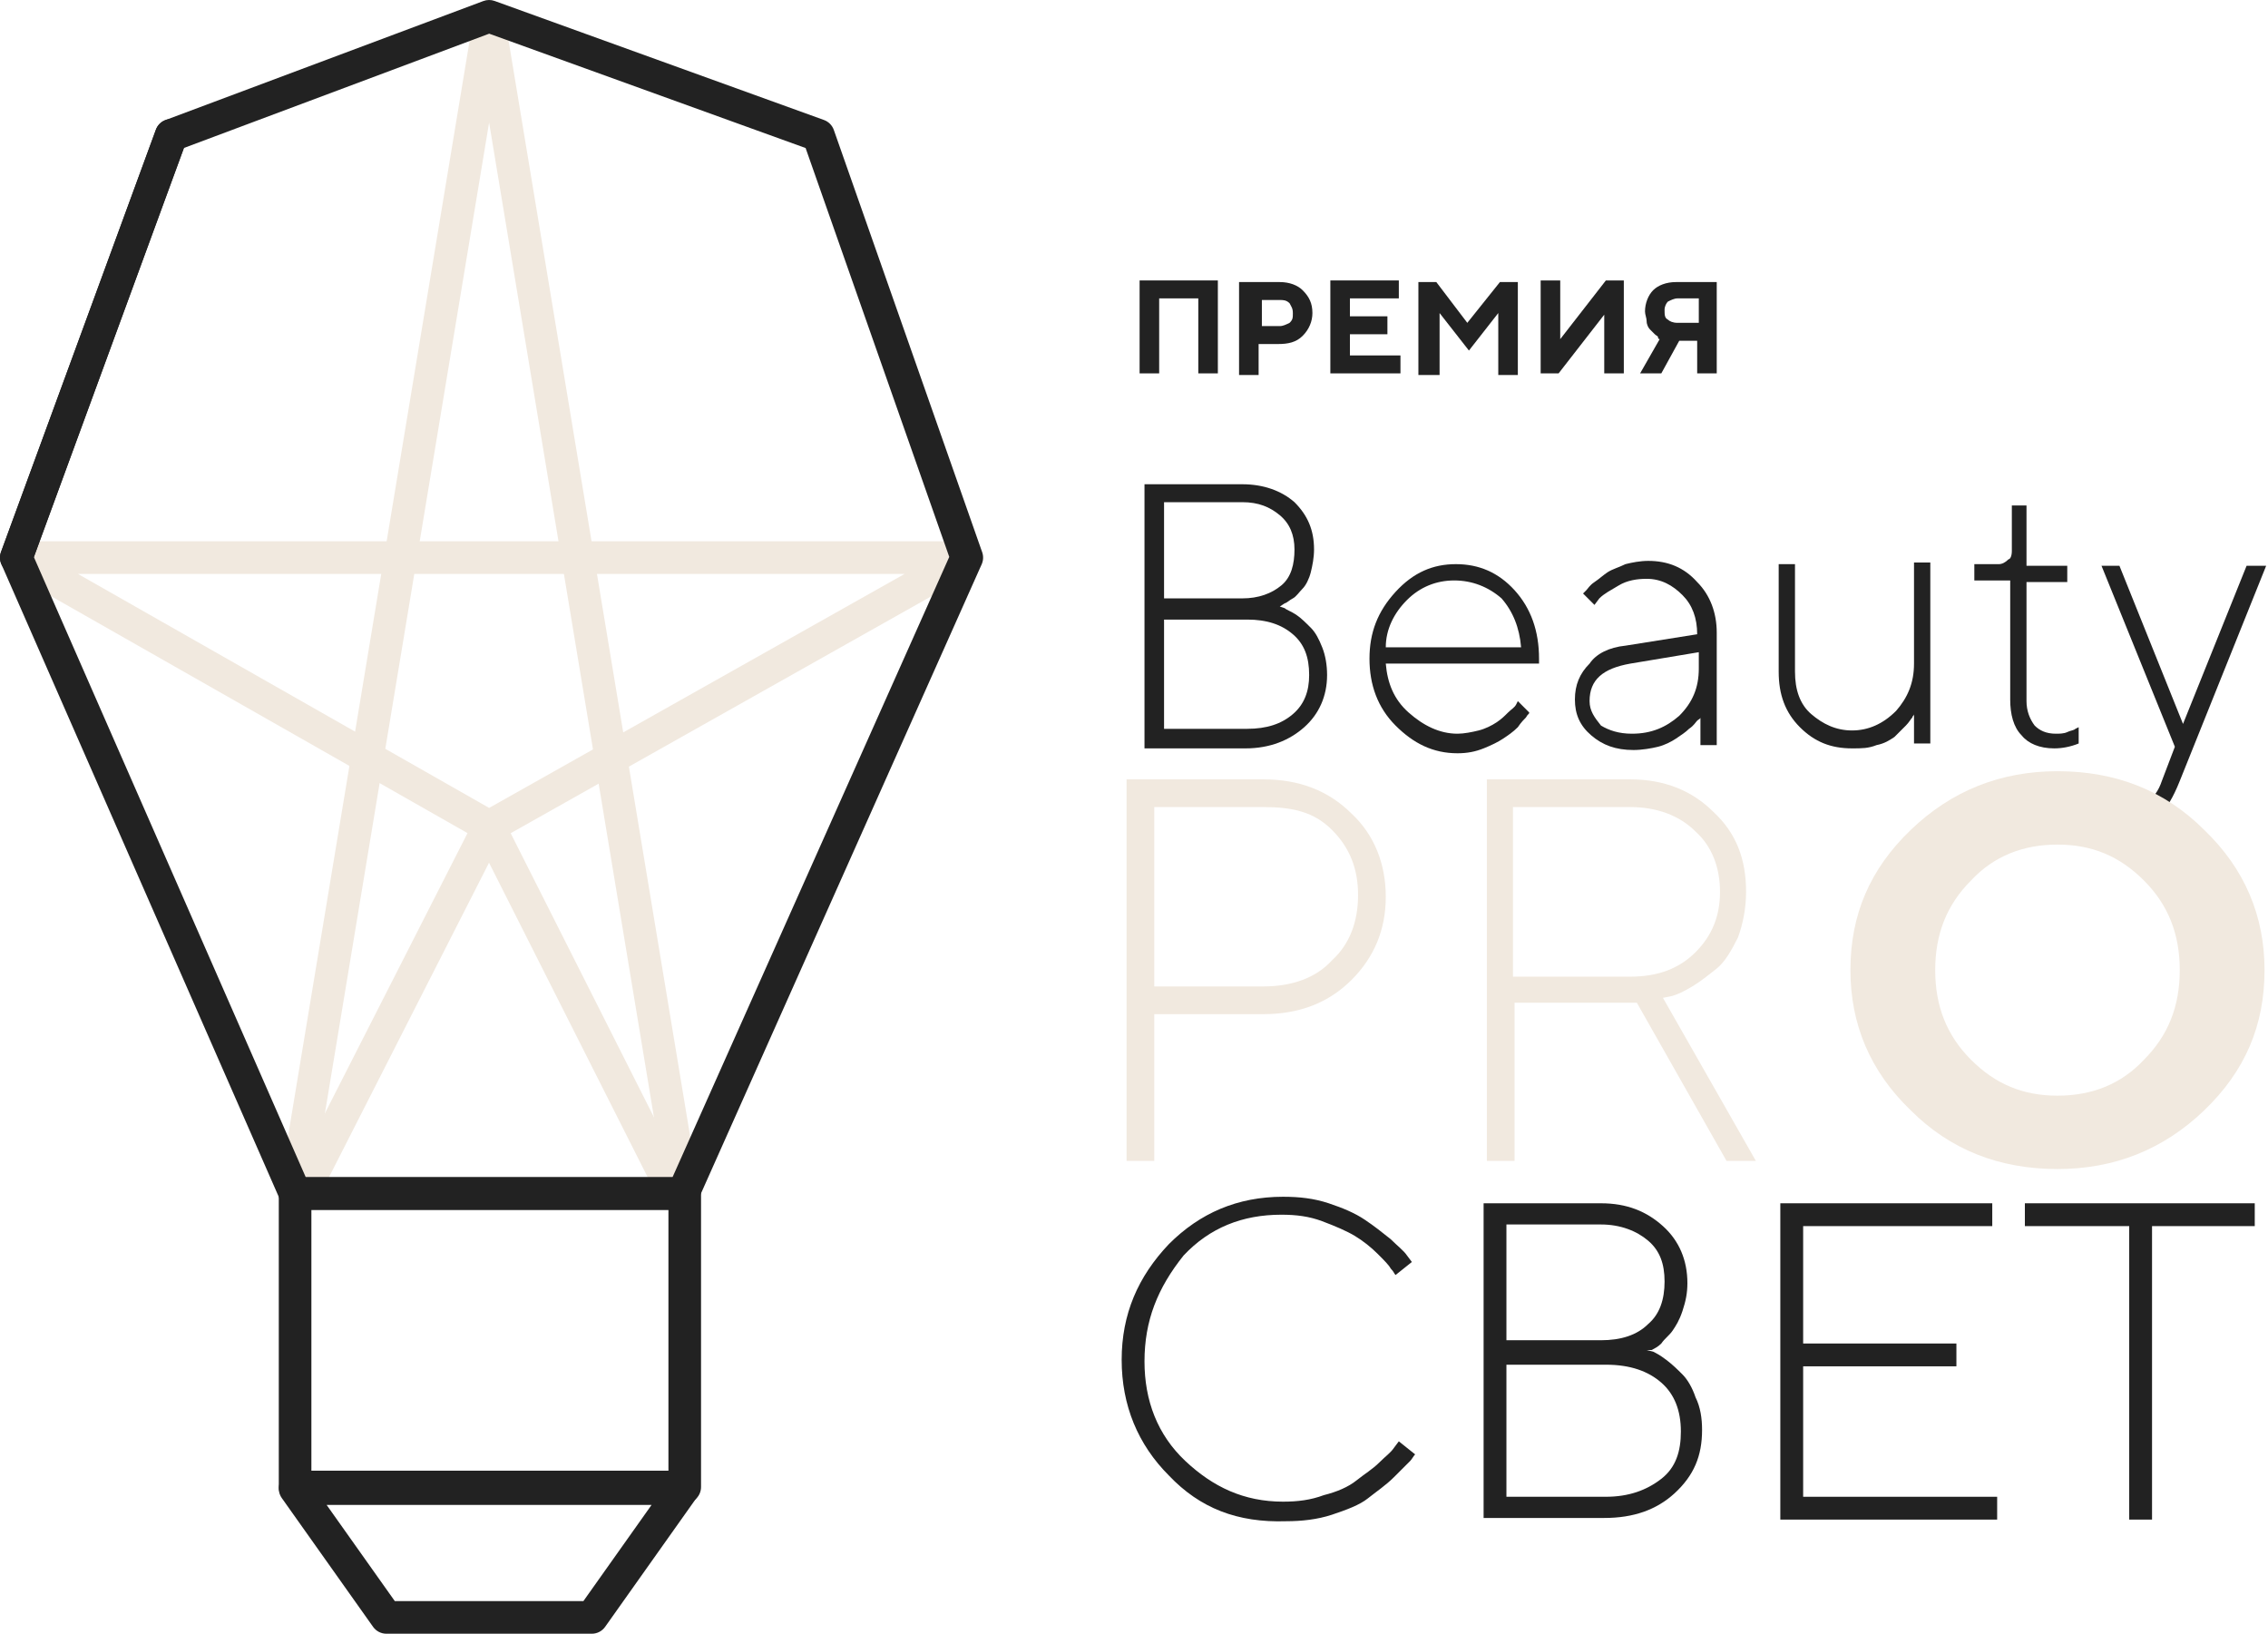 <?xml version="1.0" encoding="UTF-8"?> <svg xmlns="http://www.w3.org/2000/svg" width="286" height="206" viewBox="0 0 286 206" fill="none"> <g clip-path="url(#clip0_410_86)"> <path fill-rule="evenodd" clip-rule="evenodd" d="M61.677 0.822C62.682 0.822 63.54 1.55 63.705 2.542L88.17 150.155C88.356 151.275 87.598 152.334 86.478 152.519C85.358 152.705 84.299 151.947 84.113 150.827L61.677 15.452L39.24 150.827C39.054 151.947 37.995 152.705 36.875 152.519C35.755 152.334 34.998 151.275 35.183 150.155L59.648 2.542C59.813 1.55 60.671 0.822 61.677 0.822Z" fill="#F1E9DF"></path> <path d="M153.575 47.08H151.108V37.623H146.174V47.08H143.707V35.361H153.575V47.08V47.08Z" fill="#222222"></path> <path d="M161.387 35.567C162.621 35.567 163.649 35.978 164.266 36.595C165.088 37.417 165.499 38.24 165.499 39.473C165.499 40.501 165.088 41.529 164.266 42.351C163.443 43.174 162.415 43.379 161.182 43.379H158.715V47.285H156.248V35.567H161.387V35.567ZM159.126 37.828V41.118H161.387C161.798 41.118 162.21 40.912 162.621 40.707C163.032 40.295 163.032 40.09 163.032 39.473C163.032 38.856 162.826 38.651 162.621 38.24C162.21 37.828 161.798 37.828 161.387 37.828H159.126Z" fill="#222222"></path> <path d="M176.601 44.818V47.08H167.76V35.361H176.395V37.623H170.228V39.884H174.956V42.146H170.228V44.818H176.601V44.818Z" fill="#222222"></path> <path d="M189.142 35.567H191.403V47.285H188.936V39.473L185.236 44.202L181.535 39.473V47.285H178.862V35.567H181.124L185.03 40.707L189.142 35.567Z" fill="#222222"></path> <path d="M202.299 47.08V39.679L196.543 47.08H194.281V35.361H196.749V42.763L202.505 35.361H204.767V47.08H202.299Z" fill="#222222"></path> <path d="M216.485 47.08H214.018V42.968H211.756L209.495 47.08H206.822L209.289 42.763C209.289 42.763 209.084 42.763 209.084 42.557C209.084 42.351 208.878 42.351 208.673 42.146C208.467 41.94 208.261 41.735 208.056 41.529C207.85 41.323 207.645 40.912 207.645 40.501C207.645 40.09 207.439 39.679 207.439 39.267C207.439 38.24 207.85 37.212 208.467 36.595C209.084 35.978 210.112 35.567 211.345 35.567H216.485V47.08V47.08ZM210.317 40.295C210.523 40.501 210.934 40.707 211.551 40.707H214.223V37.623H211.551C211.14 37.623 210.728 37.828 210.317 38.034C210.112 38.24 209.906 38.651 209.906 39.062C209.906 39.679 209.906 40.09 210.317 40.295Z" fill="#222222"></path> <path fill-rule="evenodd" clip-rule="evenodd" d="M0.068 69.785C0.307 68.884 1.123 68.255 2.056 68.255H121.914C122.849 68.255 123.666 68.886 123.903 69.79C124.14 70.694 123.737 71.644 122.923 72.103L62.685 106.025C62.056 106.379 61.287 106.377 60.66 106.02L1.039 72.098C0.228 71.637 -0.17 70.687 0.068 69.785ZM9.827 72.367L61.682 101.871L114.074 72.367H9.827Z" fill="#F1E9DF"></path> <path fill-rule="evenodd" clip-rule="evenodd" d="M61.68 102.178C62.455 102.179 63.163 102.616 63.512 103.308L86.538 148.948C87.049 149.962 86.642 151.198 85.629 151.71C84.615 152.221 83.378 151.814 82.867 150.8L61.668 108.782L40.277 150.807C39.762 151.819 38.524 152.222 37.512 151.707C36.501 151.191 36.098 149.954 36.613 148.942L59.844 103.301C60.196 102.611 60.906 102.176 61.68 102.178Z" fill="#F1E9DF"></path> <path fill-rule="evenodd" clip-rule="evenodd" d="M22.295 15.134C23.361 15.525 23.908 16.706 23.517 17.772L3.986 71.019C3.595 72.085 2.414 72.632 1.348 72.242C0.282 71.85 -0.265 70.669 0.126 69.603L19.657 16.356C20.048 15.29 21.229 14.743 22.295 15.134Z" fill="#222222"></path> <path fill-rule="evenodd" clip-rule="evenodd" d="M60.956 0.13C61.413 -0.041 61.916 -0.044 62.375 0.122L103.904 15.13C104.485 15.34 104.941 15.8 105.145 16.382L123.854 69.63C124.028 70.126 124.006 70.669 123.792 71.149L88.019 151.329C87.689 152.07 86.953 152.547 86.142 152.547H37.212C36.395 152.547 35.657 152.064 35.329 151.317L0.173 71.137C-0.04 70.651 -0.057 70.102 0.126 69.603L19.657 16.356C19.863 15.793 20.305 15.349 20.866 15.139L60.956 0.13ZM61.689 4.246L23.192 18.658L4.271 70.243L38.555 148.435H84.808L119.703 70.221L101.589 18.666L61.689 4.246Z" fill="#222222"></path> <path fill-rule="evenodd" clip-rule="evenodd" d="M35.156 150.491C35.156 149.356 36.076 148.435 37.212 148.435H86.347C87.483 148.435 88.403 149.356 88.403 150.491V187.497C88.403 188.632 87.483 189.553 86.347 189.553H37.212C36.076 189.553 35.156 188.632 35.156 187.497V150.491ZM39.267 152.547V185.441H84.291V152.547H39.267Z" fill="#222222"></path> <path fill-rule="evenodd" clip-rule="evenodd" d="M35.385 186.759C35.738 186.076 36.443 185.647 37.212 185.647H86.142C86.911 185.647 87.615 186.076 87.968 186.759C88.321 187.442 88.264 188.264 87.819 188.892L76.306 205.133C75.921 205.677 75.295 206 74.629 206H48.725C48.058 206 47.433 205.677 47.047 205.133L35.534 188.892C35.09 188.264 35.032 187.442 35.385 186.759ZM41.189 189.759L49.787 201.888H73.566L82.164 189.759H41.189Z" fill="#222222"></path> <path d="M161.387 76.479L162.004 76.685C162.209 76.89 162.826 77.096 163.443 77.507C164.06 77.918 164.677 78.535 165.293 79.152C165.91 79.769 166.321 80.591 166.732 81.619C167.144 82.647 167.349 83.88 167.349 85.114C167.349 87.787 166.321 90.048 164.471 91.693C162.621 93.337 160.154 94.365 157.07 94.365H144.323V61.06H156.659C159.331 61.06 161.593 61.882 163.237 63.321C164.882 64.966 165.704 66.816 165.704 69.284C165.704 70.311 165.499 71.339 165.293 72.162C165.088 72.984 164.677 73.806 164.265 74.218C163.854 74.629 163.443 75.246 163.032 75.451C162.621 75.657 162.209 76.068 162.004 76.068L161.387 76.479ZM156.659 63.321H146.79V75.451H156.659C158.714 75.451 160.359 74.834 161.593 73.806C162.826 72.778 163.237 71.134 163.237 69.284C163.237 67.433 162.621 65.994 161.387 64.966C160.154 63.938 158.714 63.321 156.659 63.321ZM146.79 91.898H157.275C159.742 91.898 161.593 91.281 163.032 90.048C164.471 88.814 165.088 87.17 165.088 85.114C165.088 82.852 164.471 81.208 163.032 79.974C161.593 78.741 159.742 78.124 157.275 78.124H146.79V91.898Z" fill="#222222"></path> <path d="M193.87 83.675H174.75C174.956 86.142 175.778 88.198 177.629 89.842C179.479 91.487 181.535 92.515 183.796 92.515C184.619 92.515 185.647 92.309 186.469 92.104C187.291 91.898 188.114 91.487 188.731 91.076C189.347 90.665 189.758 90.254 190.17 89.842C190.581 89.431 190.992 89.226 191.198 88.814L191.403 88.403L192.842 89.842C192.842 90.048 192.637 90.048 192.431 90.459C192.226 90.665 191.814 91.076 191.403 91.693C190.786 92.309 190.17 92.721 189.553 93.132C188.936 93.543 188.114 93.954 187.086 94.365C186.058 94.776 185.03 94.982 183.796 94.982C180.713 94.982 178.245 93.749 175.984 91.487C173.723 89.226 172.695 86.347 172.695 83.058C172.695 79.769 173.723 77.096 175.984 74.629C178.245 72.162 180.713 71.134 183.591 71.134C186.469 71.134 188.936 72.162 190.992 74.423C193.048 76.685 194.076 79.563 194.076 83.058V83.675H193.87ZM183.385 73.19C181.124 73.19 179.068 74.012 177.423 75.657C175.778 77.302 174.75 79.357 174.75 81.619H191.814C191.609 79.152 190.786 77.096 189.347 75.451C187.703 74.012 185.647 73.19 183.385 73.19Z" fill="#222222"></path> <path d="M204.972 81.413L214.018 79.974C214.018 77.918 213.401 76.274 212.167 75.04C210.934 73.806 209.495 72.984 207.645 72.984C206.411 72.984 205.177 73.19 204.15 73.806C203.122 74.423 202.299 74.834 201.682 75.451L201.066 76.273L199.627 74.834C199.627 74.834 199.832 74.629 200.038 74.423C200.243 74.218 200.449 73.806 201.066 73.395C201.682 72.984 202.094 72.573 202.71 72.162C203.327 71.751 204.15 71.545 204.972 71.134C205.794 70.928 206.822 70.723 207.85 70.723C210.317 70.723 212.373 71.545 214.018 73.395C215.663 75.04 216.485 77.302 216.485 79.769V93.954H214.429V90.459C214.429 90.665 214.223 90.665 214.018 90.87C213.812 91.076 213.607 91.487 212.99 91.898C212.579 92.309 211.962 92.721 211.345 93.132C210.728 93.543 209.906 93.954 209.084 94.16C208.261 94.365 207.028 94.571 206 94.571C203.738 94.571 202.094 93.954 200.655 92.721C199.215 91.487 198.599 90.048 198.599 88.198C198.599 86.347 199.215 84.908 200.449 83.675C201.271 82.441 202.916 81.619 204.972 81.413ZM205.794 92.515C208.261 92.515 210.112 91.693 211.756 90.254C213.401 88.609 214.223 86.759 214.223 84.291V82.236L205.589 83.675C202.094 84.291 200.449 85.731 200.449 88.403C200.449 89.637 201.066 90.459 201.888 91.487C202.916 92.104 204.15 92.515 205.794 92.515Z" fill="#222222"></path> <path d="M241.361 94.16V90.048C241.361 90.254 241.156 90.254 241.156 90.459C240.95 90.665 240.744 91.076 240.333 91.487C239.922 91.898 239.305 92.515 238.894 92.926C238.277 93.337 237.661 93.749 236.633 93.954C235.605 94.365 234.782 94.365 233.549 94.365C230.876 94.365 228.82 93.543 226.97 91.693C225.12 89.842 224.297 87.581 224.297 84.703V71.134H226.353V84.703C226.353 86.964 226.97 88.814 228.409 90.048C229.848 91.281 231.493 92.104 233.549 92.104C235.605 92.104 237.455 91.281 239.1 89.637C240.539 87.992 241.361 86.142 241.361 83.675V70.928H243.417V93.749H241.361V94.16Z" fill="#222222"></path> <path d="M253.697 69.489V63.733H255.547V71.339H260.687V73.395H255.547V88.403C255.547 89.637 255.958 90.665 256.575 91.487C257.192 92.104 258.014 92.515 259.247 92.515C259.659 92.515 260.275 92.515 260.687 92.309C261.098 92.104 261.509 92.104 261.715 91.898L262.126 91.693V93.749C261.098 94.16 260.07 94.365 259.042 94.365C257.192 94.365 255.752 93.749 254.93 92.721C253.902 91.693 253.491 90.048 253.491 88.198V73.19H248.968V71.134H252.052C252.463 71.134 252.874 70.928 253.285 70.517C253.491 70.517 253.697 70.106 253.697 69.489Z" fill="#222222"></path> <path d="M272.611 98.477L274.255 94.16L265.004 71.339H267.265L275.283 91.281L283.301 71.339H285.768L274.872 98.477C274.05 100.533 273.227 101.972 272.2 102.794C271.172 103.617 269.938 104.028 268.293 104.028C267.882 104.028 267.677 104.028 267.265 103.822C266.854 103.822 266.649 103.617 266.443 103.617H266.237V101.561C266.854 101.972 267.677 101.972 268.293 101.972C269.321 101.972 270.144 101.767 270.76 101.15C271.583 100.533 272.2 99.711 272.611 98.477Z" fill="#222222"></path> <path d="M142.062 98.272H159.331C163.854 98.272 167.555 99.711 170.433 102.589C173.311 105.262 174.75 108.962 174.75 113.074C174.75 117.186 173.311 120.681 170.433 123.559C167.555 126.437 163.854 127.876 159.331 127.876H145.557V146.379H142.062V98.272ZM159.331 101.766H145.557V124.381H159.331C162.826 124.381 165.91 123.353 167.966 121.092C170.227 119.036 171.255 116.158 171.255 112.868C171.255 109.579 170.227 106.906 167.966 104.645C165.704 102.383 163.032 101.766 159.331 101.766Z" fill="#F1E9DF"></path> <path d="M240.95 140.006C235.81 135.072 233.343 129.11 233.343 122.325C233.343 115.335 235.81 109.579 240.95 104.645C246.09 99.711 252.257 97.243 259.453 97.243C266.854 97.243 273.022 99.711 277.956 104.645C283.096 109.579 285.563 115.541 285.563 122.325C285.563 129.315 283.096 135.072 277.956 140.006C272.816 144.94 266.649 147.407 259.453 147.407C252.052 147.407 245.884 144.94 240.95 140.006ZM248.557 111.018C245.473 114.102 244.034 117.802 244.034 122.325C244.034 126.848 245.473 130.549 248.557 133.633C251.641 136.717 255.136 138.156 259.453 138.156C263.77 138.156 267.471 136.717 270.349 133.633C273.433 130.549 274.872 126.848 274.872 122.325C274.872 117.802 273.433 114.102 270.349 111.018C267.265 107.934 263.77 106.495 259.453 106.495C255.136 106.495 251.435 107.934 248.557 111.018Z" fill="#F1E9DF"></path> <path d="M147.407 186.058C143.501 182.152 141.445 177.218 141.445 171.461C141.445 165.705 143.501 160.976 147.407 156.864C151.313 152.958 156.042 150.902 161.798 150.902C163.854 150.902 165.705 151.108 167.555 151.725C169.405 152.341 170.844 152.958 172.078 153.78C173.311 154.603 174.339 155.425 175.367 156.248C176.19 157.07 177.012 157.687 177.423 158.303L178.04 159.126L175.984 160.77C175.778 160.565 175.778 160.359 175.367 159.948C175.162 159.537 174.545 158.92 173.723 158.098C172.9 157.275 171.872 156.453 170.844 155.836C169.816 155.22 168.377 154.603 166.732 153.986C165.088 153.369 163.443 153.164 161.593 153.164C156.659 153.164 152.547 154.808 149.257 158.303C145.968 162.415 144.323 166.527 144.323 171.667C144.323 176.601 145.968 180.918 149.463 184.208C152.958 187.497 156.864 189.347 161.798 189.347C163.649 189.347 165.293 189.142 166.938 188.525C168.583 188.114 170.022 187.497 171.05 186.675C172.078 185.852 173.106 185.236 173.928 184.413C174.75 183.591 175.367 183.18 175.778 182.563L176.395 181.741L178.451 183.385C178.245 183.591 178.04 184.002 177.834 184.208C177.629 184.413 176.806 185.236 175.778 186.263C174.75 187.291 173.517 188.114 172.489 188.936C171.461 189.759 169.816 190.375 167.966 190.992C166.116 191.609 164.06 191.814 162.21 191.814C156.042 192.02 151.313 190.17 147.407 186.058Z" fill="#222222"></path> <path d="M207.645 170.228L208.467 170.433C208.878 170.639 209.29 170.844 210.112 171.461C210.934 172.078 211.551 172.695 212.168 173.311C212.785 173.928 213.401 174.956 213.812 176.19C214.429 177.423 214.635 178.862 214.635 180.301C214.635 183.591 213.607 186.058 211.14 188.319C208.878 190.375 206 191.403 202.3 191.403H187.086V151.725H201.888C205.178 151.725 207.645 152.753 209.701 154.603C211.757 156.453 212.785 158.92 212.785 161.798C212.785 163.032 212.579 164.06 212.168 165.293C211.757 166.527 211.345 167.144 210.934 167.761C210.523 168.377 209.906 168.788 209.495 169.405C209.084 169.816 208.673 170.022 208.262 170.228H207.645ZM201.888 154.397H189.964V168.994H201.888C204.355 168.994 206.411 168.377 207.85 166.938C209.29 165.705 209.906 163.854 209.906 161.593C209.906 159.331 209.29 157.687 207.85 156.453C206.411 155.22 204.355 154.397 201.888 154.397ZM189.964 188.731H202.505C205.383 188.731 207.645 187.908 209.495 186.469C211.345 185.03 211.962 182.974 211.962 180.507C211.962 177.834 211.14 175.779 209.495 174.339C207.85 172.9 205.589 172.078 202.505 172.078H189.964V188.731Z" fill="#222222"></path> <path d="M227.381 188.731H251.846V191.609H224.503V151.725H251.229V154.603H227.381V169.405H246.707V172.283H227.381V188.731V188.731Z" fill="#222222"></path> <path d="M255.341 151.725H284.329V154.603H271.377V191.609H268.499V154.603H255.341V151.725V151.725Z" fill="#222222"></path> <path d="M187.291 98.272H205.589C209.906 98.272 213.401 99.711 216.074 102.383C218.952 105.056 220.185 108.345 220.185 112.457C220.185 114.513 219.774 116.569 219.158 118.214C218.335 119.858 217.513 121.297 216.485 122.12C215.457 122.942 214.429 123.764 213.401 124.381C212.373 124.998 211.551 125.409 210.728 125.615L209.7 125.82L221.419 146.379H217.718L206.411 126.437H190.992V146.379H187.497V98.272H187.291ZM205.589 101.766H190.786V123.148H205.589C209.084 123.148 211.756 122.12 213.812 120.064C215.868 118.008 216.896 115.541 216.896 112.457C216.896 109.373 215.868 106.701 213.812 104.85C211.756 102.794 208.878 101.766 205.589 101.766Z" fill="#F1E9DF"></path> </g> <defs> <clipPath id="clip0_410_86"> <rect width="285.974" height="206" fill="white"></rect> </clipPath> </defs> </svg> 